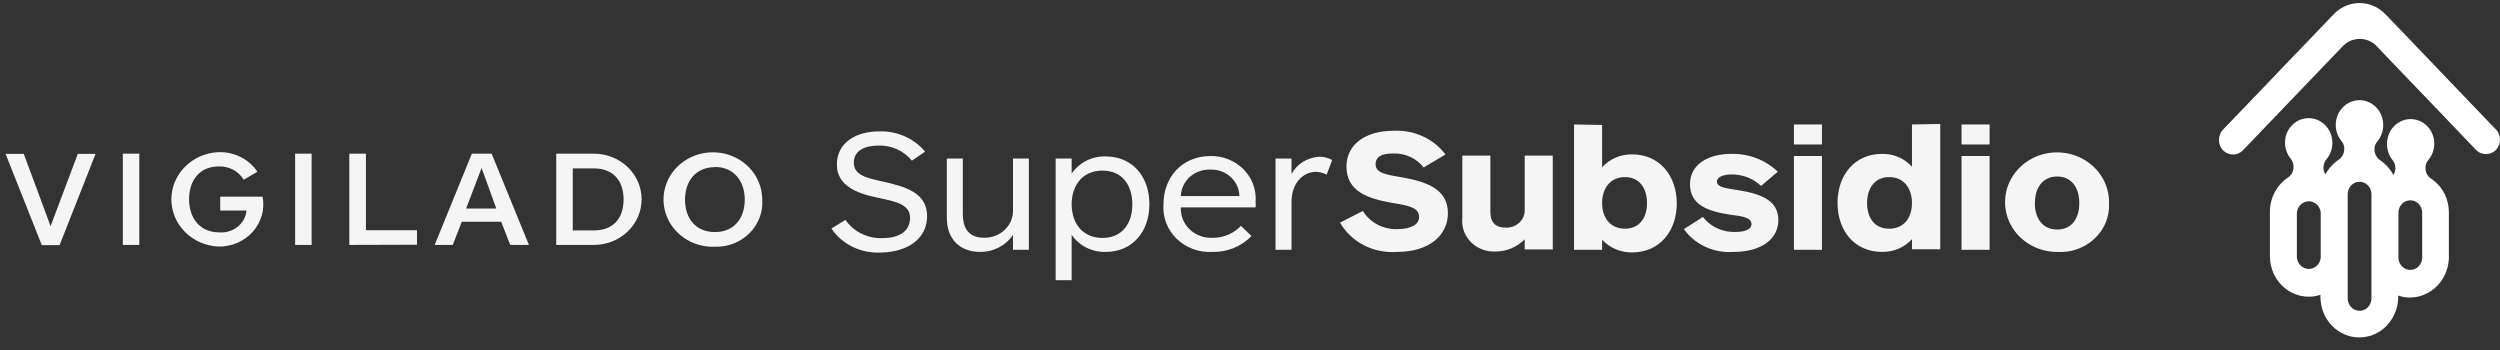 <svg width="157" height="22" viewBox="0 0 157 22" fill="none" xmlns="http://www.w3.org/2000/svg">
<rect x="0" y="0" width="157" height="22" fill="#333333" stroke="none"/>
<path fill-rule="evenodd" clip-rule="evenodd" d="M120.072 7.817V10.472C119.842 10.212 119.554 10.005 119.23 9.865C118.905 9.725 118.552 9.656 118.196 9.663C116.467 9.663 115.397 10.994 115.397 12.745C115.397 14.496 116.467 15.82 118.196 15.82C118.551 15.826 118.903 15.758 119.227 15.619C119.552 15.48 119.84 15.275 120.072 15.018V15.655H121.848V7.785L120.072 7.817ZM120.072 12.751C120.072 13.636 119.6 14.362 118.642 14.362C117.684 14.362 117.252 13.636 117.252 12.751C117.252 11.866 117.698 11.121 118.642 11.121C119.586 11.121 120.072 11.86 120.072 12.751ZM98.85 7.817V15.687H100.612V15.05C100.847 15.307 101.138 15.513 101.464 15.651C101.79 15.79 102.144 15.858 102.501 15.852C104.224 15.852 105.301 14.515 105.301 12.777C105.301 11.039 104.224 9.695 102.501 9.695C102.144 9.688 101.789 9.757 101.462 9.897C101.136 10.037 100.846 10.244 100.612 10.504V7.849L98.85 7.817ZM103.432 12.751C103.432 13.636 102.993 14.362 102.049 14.362C101.105 14.362 100.612 13.649 100.612 12.751C100.612 11.854 101.105 11.121 102.049 11.121C102.993 11.121 103.432 11.873 103.432 12.751ZM90.929 13.382C90.929 11.861 89.566 11.396 87.957 11.122L87.886 11.11C87.084 10.975 86.387 10.858 86.387 10.332C86.387 9.791 86.846 9.638 87.491 9.638C87.861 9.625 88.228 9.698 88.562 9.851C88.896 10.004 89.186 10.233 89.406 10.517L90.776 9.702C90.409 9.214 89.919 8.821 89.352 8.561C88.785 8.301 88.159 8.181 87.531 8.212C85.755 8.212 84.558 9.059 84.558 10.466C84.558 12.007 85.888 12.478 87.451 12.745L87.522 12.757C88.407 12.904 89.121 13.023 89.121 13.624C89.121 14.102 88.588 14.388 87.79 14.388C87.35 14.409 86.912 14.314 86.523 14.113C86.135 13.912 85.812 13.613 85.589 13.248L84.153 13.981C84.499 14.581 85.019 15.074 85.65 15.4C86.281 15.726 86.996 15.872 87.711 15.821C89.766 15.821 90.929 14.777 90.929 13.382ZM58.222 13.586C58.222 12.109 56.892 11.721 55.389 11.39C54.412 11.173 53.62 10.995 53.62 10.212C53.62 9.429 54.352 9.142 55.163 9.142C55.567 9.128 55.969 9.207 56.334 9.372C56.7 9.537 57.019 9.784 57.265 10.091L58.096 9.524C57.753 9.111 57.314 8.781 56.814 8.56C56.314 8.339 55.767 8.233 55.216 8.251C53.673 8.251 52.556 9.015 52.556 10.333C52.556 11.651 53.786 12.141 55.09 12.408L55.182 12.428C56.319 12.672 57.152 12.851 57.152 13.682C57.152 14.535 56.447 14.955 55.409 14.955C54.953 14.97 54.501 14.873 54.095 14.672C53.69 14.471 53.346 14.174 53.095 13.809L52.21 14.35C52.544 14.843 53.009 15.243 53.557 15.508C54.105 15.773 54.717 15.894 55.329 15.859C57.105 15.821 58.222 14.917 58.222 13.586ZM63.616 14.751V15.687H64.613V9.957H63.616V13.14C63.629 13.374 63.591 13.609 63.505 13.829C63.418 14.048 63.285 14.249 63.114 14.417C62.943 14.585 62.737 14.717 62.51 14.805C62.283 14.893 62.039 14.936 61.794 14.929C60.676 14.929 60.464 14.12 60.464 13.439V9.957H59.459V13.662C59.459 15.018 60.271 15.82 61.554 15.82C61.964 15.823 62.368 15.727 62.729 15.54C63.089 15.353 63.395 15.081 63.616 14.751ZM72.182 12.822C72.182 14.547 71.124 15.821 69.428 15.821C69.007 15.83 68.591 15.736 68.218 15.547C67.846 15.359 67.53 15.083 67.3 14.745V17.597H66.296V9.957H67.3V10.905C67.528 10.565 67.843 10.287 68.216 10.097C68.589 9.907 69.006 9.813 69.428 9.823C71.131 9.823 72.182 11.096 72.182 12.822ZM69.236 10.714C67.965 10.714 67.3 11.663 67.3 12.835C67.3 14 67.972 14.942 69.236 14.942C70.499 14.942 71.111 14.006 71.111 12.835C71.111 11.663 70.506 10.714 69.236 10.714ZM73.066 12.841C73.036 13.236 73.095 13.632 73.237 14.004C73.38 14.375 73.604 14.713 73.894 14.995C74.185 15.277 74.534 15.497 74.92 15.639C75.306 15.781 75.719 15.843 76.132 15.821C76.593 15.832 77.051 15.749 77.476 15.577C77.9 15.404 78.281 15.146 78.593 14.821L77.928 14.184C77.705 14.423 77.431 14.614 77.125 14.743C76.818 14.873 76.487 14.938 76.152 14.935C75.887 14.948 75.621 14.908 75.373 14.816C75.125 14.725 74.9 14.584 74.712 14.404C74.524 14.225 74.377 14.009 74.282 13.771C74.186 13.534 74.144 13.28 74.157 13.025H78.852C78.863 12.9 78.863 12.775 78.852 12.65C78.878 12.279 78.823 11.907 78.691 11.558C78.558 11.209 78.351 10.89 78.083 10.621C77.814 10.353 77.49 10.141 77.132 9.999C76.773 9.857 76.387 9.789 75.999 9.797C74.183 9.823 73.066 11.16 73.066 12.841ZM77.821 12.312H74.157C74.163 12.088 74.215 11.866 74.311 11.661C74.406 11.456 74.543 11.271 74.714 11.116C74.885 10.962 75.085 10.841 75.305 10.761C75.524 10.681 75.758 10.644 75.993 10.65C76.228 10.64 76.464 10.675 76.685 10.754C76.907 10.833 77.109 10.953 77.281 11.108C77.453 11.263 77.59 11.45 77.686 11.656C77.781 11.863 77.831 12.086 77.835 12.312H77.821ZM82.843 9.842C83.13 9.838 83.413 9.911 83.66 10.052L83.315 10.969C83.11 10.861 82.883 10.8 82.65 10.791C81.852 10.791 81.107 11.466 81.107 12.701V15.687H80.103V9.957H81.107V10.925C81.274 10.616 81.522 10.355 81.826 10.165C82.13 9.976 82.48 9.864 82.843 9.842ZM95.751 15.662V15.025C95.516 15.268 95.231 15.461 94.914 15.594C94.597 15.726 94.255 15.795 93.909 15.795C93.621 15.808 93.334 15.761 93.067 15.657C92.801 15.553 92.561 15.396 92.363 15.195C92.166 14.994 92.017 14.755 91.925 14.494C91.834 14.232 91.803 13.955 91.834 13.681V9.772H93.596V13.293C93.596 13.79 93.756 14.293 94.554 14.293C94.715 14.301 94.876 14.277 95.027 14.221C95.178 14.165 95.314 14.079 95.427 13.969C95.541 13.859 95.628 13.727 95.684 13.582C95.74 13.436 95.762 13.282 95.751 13.127V9.772H97.513V15.662H95.751ZM105.747 14.388L106.944 13.624C107.18 13.931 107.491 14.178 107.851 14.342C108.211 14.507 108.607 14.584 109.005 14.566C109.637 14.566 109.996 14.375 109.996 14.082C109.996 13.655 109.411 13.579 108.666 13.484C107.21 13.267 106.132 12.847 106.132 11.573C106.132 10.3 107.303 9.663 108.719 9.663C109.261 9.65 109.8 9.743 110.303 9.935C110.806 10.128 111.263 10.417 111.646 10.784L110.595 11.675C110.349 11.441 110.056 11.257 109.734 11.133C109.411 11.009 109.066 10.949 108.719 10.956C108.227 10.956 107.822 11.121 107.822 11.395C107.822 11.73 108.271 11.802 108.911 11.904L108.912 11.904L108.913 11.904C108.99 11.916 109.07 11.929 109.152 11.943C110.608 12.172 111.679 12.592 111.679 13.815C111.679 15.037 110.595 15.82 108.859 15.82C108.255 15.864 107.649 15.754 107.103 15.503C106.556 15.251 106.089 14.867 105.747 14.388ZM114.419 9.071V7.817H112.657V9.071H114.419ZM114.419 9.797V15.687H112.657V9.797H114.419ZM124.947 7.817V9.071H123.184V7.817H124.947ZM124.947 15.687V9.797H123.184V15.687H124.947ZM131.927 11C132.279 11.521 132.46 12.131 132.448 12.752C132.47 13.165 132.4 13.579 132.243 13.964C132.086 14.35 131.845 14.699 131.536 14.989C131.228 15.279 130.858 15.503 130.453 15.647C130.047 15.79 129.614 15.849 129.183 15.821C128.535 15.821 127.901 15.636 127.363 15.29C126.825 14.944 126.406 14.452 126.161 13.877C125.916 13.303 125.855 12.671 125.985 12.063C126.116 11.456 126.433 10.899 126.896 10.464C127.359 10.029 127.946 9.736 128.583 9.622C129.221 9.508 129.879 9.578 130.475 9.823C131.07 10.069 131.576 10.478 131.927 11ZM129.19 11.084C128.292 11.084 127.793 11.778 127.793 12.752L127.786 12.746C127.786 13.713 128.279 14.414 129.19 14.414C130.101 14.414 130.58 13.726 130.58 12.752C130.58 11.778 130.088 11.084 129.19 11.084ZM6.003 9.664L3.742 15.394H2.624L0.35 9.664H1.494L3.176 14.203L4.886 9.664H6.003ZM7.713 9.651V15.381H8.749V9.651H7.713ZM16.165 10.784L15.307 11.287C15.149 11.023 14.918 10.806 14.64 10.659C14.363 10.512 14.048 10.441 13.731 10.453C12.553 10.453 11.875 11.306 11.875 12.516C11.875 13.726 12.58 14.592 13.757 14.592C13.964 14.61 14.173 14.589 14.371 14.53C14.57 14.472 14.755 14.376 14.915 14.249C15.075 14.122 15.207 13.966 15.304 13.79C15.401 13.613 15.46 13.421 15.48 13.223H13.83V12.35H16.491C16.566 12.737 16.55 13.135 16.445 13.515C16.339 13.895 16.147 14.247 15.881 14.547C15.616 14.847 15.284 15.087 14.909 15.249C14.535 15.411 14.128 15.491 13.717 15.483C12.921 15.448 12.17 15.12 11.619 14.568C11.069 14.016 10.762 13.282 10.762 12.519C10.762 11.756 11.069 11.022 11.619 10.47C12.17 9.918 12.921 9.591 13.717 9.555C14.201 9.539 14.682 9.644 15.111 9.86C15.54 10.075 15.903 10.394 16.165 10.784ZM18.534 9.651V15.381H19.57V9.651H18.534ZM21.937 15.381V9.651H22.981V14.458H26.187V15.368L21.937 15.381ZM31.474 13.923L32.039 15.381H33.217L30.876 9.651H29.632L27.298 15.381H28.435L29 13.923H31.474ZM29.273 13.095L30.244 10.548L31.168 13.095H29.273ZM34.932 15.381V9.651H37.3C38.094 9.651 38.855 9.953 39.416 10.49C39.977 11.027 40.293 11.756 40.293 12.516C40.293 13.276 39.977 14.005 39.416 14.542C38.855 15.079 38.094 15.381 37.3 15.381H34.932ZM37.3 14.47C38.517 14.47 39.162 13.706 39.162 12.522C39.162 11.338 38.497 10.574 37.3 10.574H35.97V14.47H37.3ZM43.139 15.055C43.665 15.367 44.277 15.52 44.895 15.496C45.299 15.507 45.701 15.438 46.075 15.292C46.449 15.145 46.787 14.926 47.067 14.647C47.347 14.368 47.563 14.036 47.701 13.672C47.839 13.308 47.895 12.921 47.867 12.535C47.868 11.943 47.684 11.364 47.338 10.873C46.993 10.382 46.502 10.001 45.928 9.78C45.354 9.558 44.725 9.506 44.12 9.63C43.515 9.754 42.963 10.048 42.534 10.475C42.105 10.902 41.82 11.442 41.715 12.025C41.609 12.609 41.688 13.209 41.942 13.749C42.196 14.289 42.613 14.744 43.139 15.055ZM43.019 12.535C43.019 11.357 43.711 10.498 44.895 10.498V10.485C46.072 10.485 46.77 11.357 46.77 12.535C46.77 13.713 46.105 14.573 44.895 14.573C43.684 14.573 43.019 13.713 43.019 12.535Z" fill="#F5F5F5"/>
<path fill-rule="evenodd" clip-rule="evenodd" d="M156.732 8.119L156.777 8.166C156.92 8.33 156.999 8.543 157 8.764C157 8.992 156.921 9.211 156.777 9.382L156.72 9.442C156.556 9.593 156.345 9.676 156.127 9.675C156.009 9.678 155.892 9.656 155.782 9.61C155.673 9.565 155.573 9.496 155.49 9.409L153.247 7.063L153.171 6.983L150.125 3.813L149.258 2.903L149.214 2.85C148.933 2.588 148.57 2.443 148.194 2.443C147.818 2.443 147.455 2.588 147.175 2.85L147.137 2.889L147.092 2.936L147.035 2.996L146.225 3.84L143.186 7.01L143.11 7.089L140.86 9.435C140.777 9.522 140.677 9.59 140.568 9.636C140.458 9.681 140.341 9.704 140.223 9.701C140.007 9.702 139.798 9.619 139.637 9.469L139.573 9.402C139.429 9.234 139.35 9.016 139.35 8.791C139.352 8.564 139.431 8.345 139.573 8.173L139.631 8.113L142.995 4.611L143.122 4.471L145.493 2.006L145.556 1.932L146.461 0.995L146.64 0.809C146.746 0.71 146.861 0.621 146.984 0.544C147.344 0.313 147.759 0.191 148.181 0.191C148.604 0.191 149.019 0.313 149.379 0.544C149.535 0.642 149.678 0.761 149.806 0.896L150.807 1.939L150.877 2.006L153.234 4.471L153.368 4.611L156.732 8.119ZM152.655 11.21C153.045 11.46 153.359 11.822 153.559 12.253C153.709 12.588 153.787 12.953 153.789 13.323V13.363V16.26C153.774 16.486 153.734 16.709 153.668 16.925C153.548 17.307 153.342 17.655 153.069 17.939C152.795 18.223 152.461 18.436 152.094 18.56L151.922 18.613C151.734 18.661 151.542 18.685 151.348 18.686C151.095 18.685 150.843 18.642 150.603 18.56C150.606 18.586 150.606 18.613 150.603 18.639V18.706C150.606 18.726 150.606 18.746 150.603 18.766C150.594 18.991 150.555 19.215 150.488 19.43C150.368 19.813 150.162 20.161 149.889 20.447C149.616 20.732 149.282 20.946 148.914 21.072L148.736 21.118C148.551 21.166 148.36 21.191 148.169 21.191C147.52 21.191 146.898 20.922 146.439 20.444C145.98 19.965 145.722 19.316 145.722 18.639V18.513L145.569 18.56C145.209 18.651 144.834 18.657 144.472 18.575C144.111 18.493 143.771 18.326 143.48 18.087C143.189 17.849 142.954 17.544 142.793 17.196C142.631 16.848 142.548 16.467 142.549 16.081V13.303C142.55 12.87 142.656 12.444 142.858 12.065C143.06 11.686 143.35 11.367 143.702 11.136C143.807 11.064 143.892 10.965 143.95 10.848C144.008 10.732 144.037 10.603 144.034 10.472C144.035 10.29 143.974 10.113 143.862 9.973C143.628 9.691 143.499 9.33 143.498 8.957C143.5 8.827 143.515 8.698 143.543 8.571C143.628 8.241 143.815 7.949 144.076 7.74C144.336 7.532 144.655 7.419 144.983 7.419C145.311 7.419 145.63 7.532 145.89 7.74C146.151 7.949 146.338 8.241 146.423 8.571C146.456 8.704 146.474 8.84 146.474 8.977C146.474 9.356 146.34 9.723 146.098 10.007C146.053 10.061 146.014 10.121 145.983 10.186C145.937 10.29 145.913 10.404 145.913 10.518C145.913 10.671 145.955 10.821 146.034 10.95C146.18 10.681 146.37 10.441 146.595 10.239C146.686 10.16 146.782 10.087 146.882 10.02C146.938 9.981 146.99 9.934 147.035 9.88C147.154 9.739 147.22 9.557 147.219 9.369C147.223 9.331 147.223 9.293 147.219 9.256C147.202 9.113 147.144 8.979 147.054 8.87C146.895 8.681 146.782 8.454 146.726 8.209C146.669 7.964 146.671 7.708 146.73 7.464C146.789 7.219 146.905 6.994 147.066 6.806C147.228 6.619 147.43 6.475 147.657 6.387C147.884 6.3 148.127 6.271 148.367 6.303C148.606 6.336 148.835 6.428 149.033 6.573C149.23 6.718 149.391 6.911 149.502 7.135C149.612 7.359 149.668 7.608 149.666 7.86C149.664 8.233 149.536 8.594 149.303 8.877C149.201 8.99 149.136 9.134 149.118 9.289C149.115 9.327 149.115 9.364 149.118 9.402C149.12 9.591 149.188 9.773 149.309 9.914C149.354 9.967 149.406 10.014 149.462 10.053C149.564 10.119 149.661 10.195 149.749 10.279C149.974 10.48 150.164 10.721 150.31 10.99C150.389 10.861 150.431 10.711 150.431 10.558C150.431 10.444 150.407 10.33 150.361 10.226C150.333 10.167 150.299 10.111 150.259 10.06C150.027 9.776 149.9 9.416 149.902 9.043C149.899 8.906 149.916 8.769 149.953 8.638C150.036 8.306 150.222 8.012 150.482 7.802C150.742 7.593 151.061 7.479 151.39 7.479C151.718 7.479 152.038 7.593 152.298 7.802C152.558 8.012 152.744 8.306 152.827 8.638C152.858 8.761 152.873 8.889 152.871 9.017C152.874 9.39 152.745 9.752 152.508 10.033C152.436 10.117 152.383 10.216 152.351 10.324C152.319 10.431 152.31 10.545 152.324 10.656C152.337 10.768 152.374 10.875 152.431 10.971C152.488 11.066 152.565 11.148 152.655 11.21ZM145.741 16.194V16.154V13.336C145.72 13.141 145.629 12.962 145.487 12.834C145.346 12.705 145.163 12.636 144.975 12.641C144.787 12.646 144.608 12.725 144.473 12.861C144.337 12.996 144.256 13.18 144.244 13.376V16.154C144.256 16.349 144.337 16.533 144.473 16.669C144.608 16.805 144.787 16.883 144.975 16.888C145.163 16.893 145.346 16.825 145.487 16.696C145.629 16.568 145.72 16.388 145.741 16.194ZM148.927 18.772V16.28C148.924 16.24 148.924 16.2 148.927 16.16V12.173C148.922 11.967 148.839 11.771 148.695 11.629C148.552 11.487 148.36 11.41 148.163 11.416C147.965 11.421 147.777 11.508 147.641 11.657C147.505 11.807 147.431 12.007 147.436 12.213V13.383V14.772V16.154C147.439 16.176 147.439 16.198 147.436 16.22V16.273V18.706C147.428 18.912 147.498 19.113 147.632 19.265C147.766 19.417 147.952 19.508 148.15 19.517C148.347 19.525 148.54 19.452 148.686 19.312C148.832 19.173 148.919 18.978 148.927 18.772ZM151.881 16.738C152.024 16.596 152.108 16.4 152.113 16.194V13.336C152.108 13.13 152.024 12.934 151.881 12.792C151.738 12.65 151.546 12.573 151.348 12.579C151.151 12.584 150.963 12.671 150.827 12.82C150.691 12.97 150.617 13.17 150.622 13.376V16.154C150.617 16.36 150.691 16.56 150.827 16.709C150.963 16.859 151.151 16.946 151.348 16.951C151.546 16.957 151.738 16.88 151.881 16.738Z" fill="white"/>
</svg>
